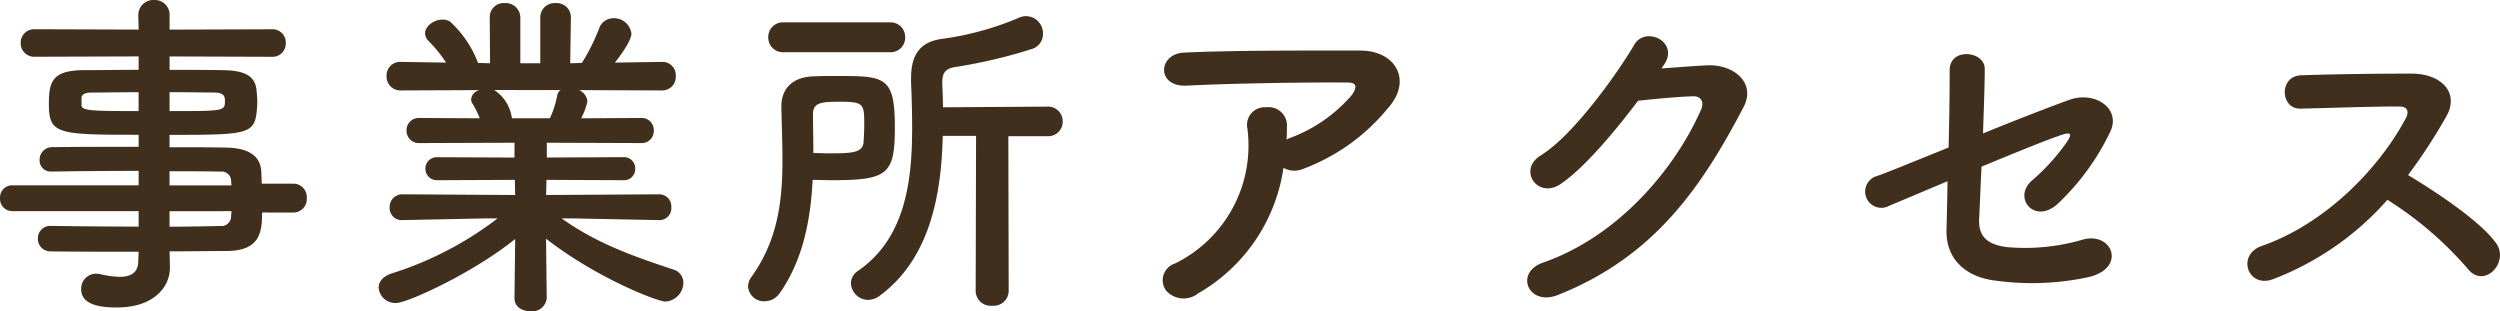 <svg xmlns="http://www.w3.org/2000/svg" width="232.619" height="28.96" viewBox="0 0 232.619 28.96"><path d="M-90.528-6.784A1.25,1.25,0,0,0-89.28-8.128a1.25,1.25,0,0,0-1.248-1.344h-2.944c0-.416-.032-.768-.032-1.056-.064-1.6-1.28-2.272-3.328-2.3-1.536-.032-3.328-.032-5.216-.032v-1.152c6.976,0,7.872-.032,8.1-2.08a9.692,9.692,0,0,0,.064-.992c0-.32-.032-.672-.064-1.024-.1-1.312-.992-1.888-3.04-1.92-1.248-.032-3.1-.032-5.056-.032v-1.248l9.5.032a1.232,1.232,0,0,0,1.312-1.28,1.232,1.232,0,0,0-1.312-1.28l-9.5.032V-25.12a1.375,1.375,0,0,0-1.44-1.44,1.4,1.4,0,0,0-1.472,1.44l.032,1.312-9.664-.032a1.251,1.251,0,0,0-1.312,1.28,1.251,1.251,0,0,0,1.312,1.28l9.664-.032v1.248c-1.952,0-3.808.032-5.024.032-2.944,0-3.328.992-3.328,3.1,0,2.848.7,2.912,8.352,2.912v1.12c-2.848,0-5.728,0-8,.032a1.165,1.165,0,0,0-1.216,1.184,1.031,1.031,0,0,0,1.056,1.088h.032c2.08-.032,5.12-.064,8.128-.064v1.344H-116.7a1.125,1.125,0,0,0-1.12,1.184,1.134,1.134,0,0,0,1.12,1.216h11.776v1.44c-2.88,0-5.76-.032-8.128-.064h-.032A1.15,1.15,0,0,0-114.3-4.352a1.167,1.167,0,0,0,1.216,1.184c2.56.032,5.376.032,8.16.032l-.032.832c0,1.184-.768,1.5-1.728,1.5a7.711,7.711,0,0,1-1.7-.224,2.47,2.47,0,0,0-.48-.064,1.386,1.386,0,0,0-1.408,1.44c0,1.664,2.336,1.7,3.36,1.7,3.264,0,4.9-1.792,4.9-3.712V-1.7l-.032-1.472c1.824,0,3.584-.032,5.248-.032,3.136,0,3.36-1.7,3.36-3.584Zm-11.52-11.2c1.664,0,3.168.032,4.1.032.9,0,1.056.288,1.056.8,0,.928-.1.928-5.152.928Zm5.76,8.672h-5.76v-1.312c1.792,0,3.424,0,4.736.032a.877.877,0,0,1,.992.864Zm-8.64-6.912c-4.544,0-5.312-.032-5.312-.576v-.7c.064-.288.32-.448.992-.448.992,0,2.592-.032,4.32-.032Zm8.64,9.312c0,.16-.032.32-.032.48a.9.9,0,0,1-.992.9c-1.472.032-3.072.064-4.736.064v-1.44Zm39.776.832A1.1,1.1,0,0,0-55.36-7.264,1.13,1.13,0,0,0-56.544-8.48l-10.464.064.032-1.408,7.168.032a1.032,1.032,0,0,0,1.088-1.056,1.039,1.039,0,0,0-1.088-1.088l-7.136.032V-13.28l8.768.032A1.115,1.115,0,0,0-56.992-14.4a1.123,1.123,0,0,0-1.184-1.184l-5.568.032a6.412,6.412,0,0,0,.576-1.568,1.238,1.238,0,0,0-.8-1.056l7.712.032a1.265,1.265,0,0,0,1.312-1.344,1.232,1.232,0,0,0-1.28-1.312h-.032l-4.352.064c1.536-1.952,1.536-2.592,1.536-2.688a1.619,1.619,0,0,0-1.664-1.44,1.4,1.4,0,0,0-1.344.96,18.666,18.666,0,0,1-1.6,3.2l-1.088.032.064-4.256v-.032a1.318,1.318,0,0,0-1.408-1.312,1.334,1.334,0,0,0-1.44,1.344v4.256h-1.856v-4.256a1.351,1.351,0,0,0-1.44-1.344,1.3,1.3,0,0,0-1.408,1.312v.032l.032,4.256-1.12-.032a10.07,10.07,0,0,0-2.592-3.84,1.214,1.214,0,0,0-.736-.192c-.768,0-1.6.608-1.6,1.28a1.037,1.037,0,0,0,.288.672,12.6,12.6,0,0,1,1.664,2.048l-4.192-.064h-.032a1.258,1.258,0,0,0-1.312,1.312,1.291,1.291,0,0,0,1.344,1.344l7.328-.032a.977.977,0,0,0-.8.832.723.723,0,0,0,.16.48,8.362,8.362,0,0,1,.64,1.312l-5.6-.032A1.143,1.143,0,0,0-80-14.432a1.15,1.15,0,0,0,1.216,1.184l8.832-.032V-11.9l-7.2-.032A1.051,1.051,0,0,0-78.24-10.88a1.058,1.058,0,0,0,1.088,1.088l7.232-.032.032,1.408L-80.352-8.48a1.174,1.174,0,0,0-1.216,1.216A1.123,1.123,0,0,0-80.384-6.08h.032l7.776-.16h1.056a31.945,31.945,0,0,1-9.952,5.152c-.768.288-1.12.768-1.12,1.28a1.547,1.547,0,0,0,1.632,1.44c1.024,0,7.1-2.752,11.072-5.952l-.064,5.472v.032c0,.832.736,1.216,1.5,1.216a1.352,1.352,0,0,0,1.5-1.216V1.152l-.064-5.5C-62.144-.576-56.576,1.5-55.936,1.5a1.783,1.783,0,0,0,1.7-1.76A1.288,1.288,0,0,0-55.232-1.5C-58.88-2.72-62.24-3.872-65.568-6.24h.96l8.064.16Zm-9.152-12.1a.789.789,0,0,0-.32.544,9.3,9.3,0,0,1-.672,2.08h-3.52l-.032-.1a3.687,3.687,0,0,0-1.632-2.528Zm30.656-3.52A1.352,1.352,0,0,0-33.6-23.072a1.359,1.359,0,0,0-1.408-1.408H-44.9a1.36,1.36,0,0,0-1.44,1.376A1.367,1.367,0,0,0-44.9-21.7ZM-27.04.544A1.4,1.4,0,0,0-25.5,1.888,1.4,1.4,0,0,0-23.968.544L-24-13.888h3.616a1.343,1.343,0,0,0,1.44-1.376,1.36,1.36,0,0,0-1.44-1.376l-9.7.064c0-.736-.032-1.44-.064-2.112v-.192c0-.832.224-1.28,1.184-1.44a47.529,47.529,0,0,0,7.1-1.664,1.465,1.465,0,0,0,1.088-1.44A1.6,1.6,0,0,0-22.3-25.056a1.671,1.671,0,0,0-.672.128,27.609,27.609,0,0,1-7.2,1.984c-2.08.288-2.88,1.5-2.88,3.68v.384c.064,1.376.1,2.816.1,4.256,0,5.088-.7,10.3-5.056,13.28a1.386,1.386,0,0,0-.64,1.12,1.62,1.62,0,0,0,1.6,1.568,1.875,1.875,0,0,0,1.12-.416c4.64-3.456,5.7-9.376,5.824-14.848h3.1ZM-42.208-9.824c.576,0,1.152.032,1.76.032,5.248,0,5.888-.544,5.888-4.928,0-4.736-.928-4.768-5.344-4.768-.736,0-1.472,0-2.208.032-2.176.064-3.008,1.344-3.008,2.784v.064c.032,1.664.1,3.328.1,4.96,0,3.744-.416,7.424-2.88,10.848a1.535,1.535,0,0,0-.32.9,1.488,1.488,0,0,0,1.536,1.376,1.736,1.736,0,0,0,1.44-.8C-43.1-2.4-42.4-6.112-42.208-9.824Zm.064-2.5c0-1.216-.032-2.432-.032-3.616,0-1.12.864-1.152,2.528-1.152,2.144,0,2.24.192,2.24,2.016,0,.64-.032,1.28-.064,1.76-.1.96-1.024,1.024-3.168,1.024C-41.12-12.288-41.632-12.32-42.144-12.32ZM1.6-10.944a2.076,2.076,0,0,0,1.824.1,18.6,18.6,0,0,0,7.936-5.7c2.24-2.528.7-5.312-2.624-5.312-4.8,0-11.776-.032-16.416.192-2.4.128-2.56,3.2.256,3.072,4.48-.224,11.456-.32,15.04-.288.832,0,.832.48.352,1.152A13.925,13.925,0,0,1,2.144-13.7c-.1.032-.16.1-.256.128.032-.384.032-.8.032-1.184A1.7,1.7,0,0,0,0-16.576a1.638,1.638,0,0,0-1.76,1.952A12.228,12.228,0,0,1-8.48-2.048a1.638,1.638,0,0,0-.864,2.5A2.174,2.174,0,0,0-6.336.736,16.132,16.132,0,0,0,1.6-10.944Zm35.392-9.568c1.5-2.144-1.7-3.68-2.752-1.888-1.472,2.528-5.632,8.416-8.7,10.3C23.36-10.752,25.248-8,27.392-9.44c2.208-1.5,5.024-4.864,7.2-7.744,1.44-.16,3.776-.384,5.12-.416.768-.032,1.024.576.768,1.184-2.368,5.44-7.648,11.84-14.752,14.3C23.072-1.184,24.384,1.952,27.1.9,36.1-2.656,40.512-9.152,44.416-16.608c1.184-2.272-.96-4-3.424-3.872-1.28.064-2.848.192-4.224.288ZM63.392-9.7c-.032,1.824-.064,3.424-.1,4.544-.064,2.624,1.7,4.352,4.512,4.7a24.847,24.847,0,0,0,8.7-.32c3.616-.832,2.208-4.352-.64-3.456a19.119,19.119,0,0,1-6.88.672c-1.92-.224-2.72-1.024-2.656-2.592.064-1.184.128-2.944.224-4.9,3.232-1.344,6.4-2.624,7.52-2.976.608-.192,1.024-.224.448.64A18.96,18.96,0,0,1,71.2-9.728c-1.76,1.632.32,4.064,2.432,2.144a22.656,22.656,0,0,0,4.9-6.72c1.024-2.144-1.408-3.808-3.776-2.976-1.536.544-4.768,1.792-8.064,3.136.064-2.176.16-4.32.16-6.016,0-1.664-3.264-2.016-3.264.128,0,1.92-.032,4.576-.1,7.2-3.264,1.312-6.048,2.464-6.688,2.656a1.508,1.508,0,1,0,1.184,2.752C58.528-7.648,60.736-8.576,63.392-9.7ZM104.32-7.968a33.291,33.291,0,0,1,7.488,6.432c1.5,1.888,3.9-.608,2.624-2.4-1.472-2.048-5.536-4.736-8.192-6.336a51.208,51.208,0,0,0,3.552-5.44c1.248-2.176-.384-4-3.264-4-3.232,0-7.936.064-10.272.16-2.048.1-1.92,3.168,0,3.1,2.816-.064,7.232-.224,9.248-.192.7,0,.832.512.544,1.056C103.52-10.816,98.464-5.7,92.64-3.68c-2.4.832-1.312,3.968,1.024,3.1A27.033,27.033,0,0,0,104.32-7.968Z" transform="translate(117.824 26.56)" fill="#402f1d"/></svg>